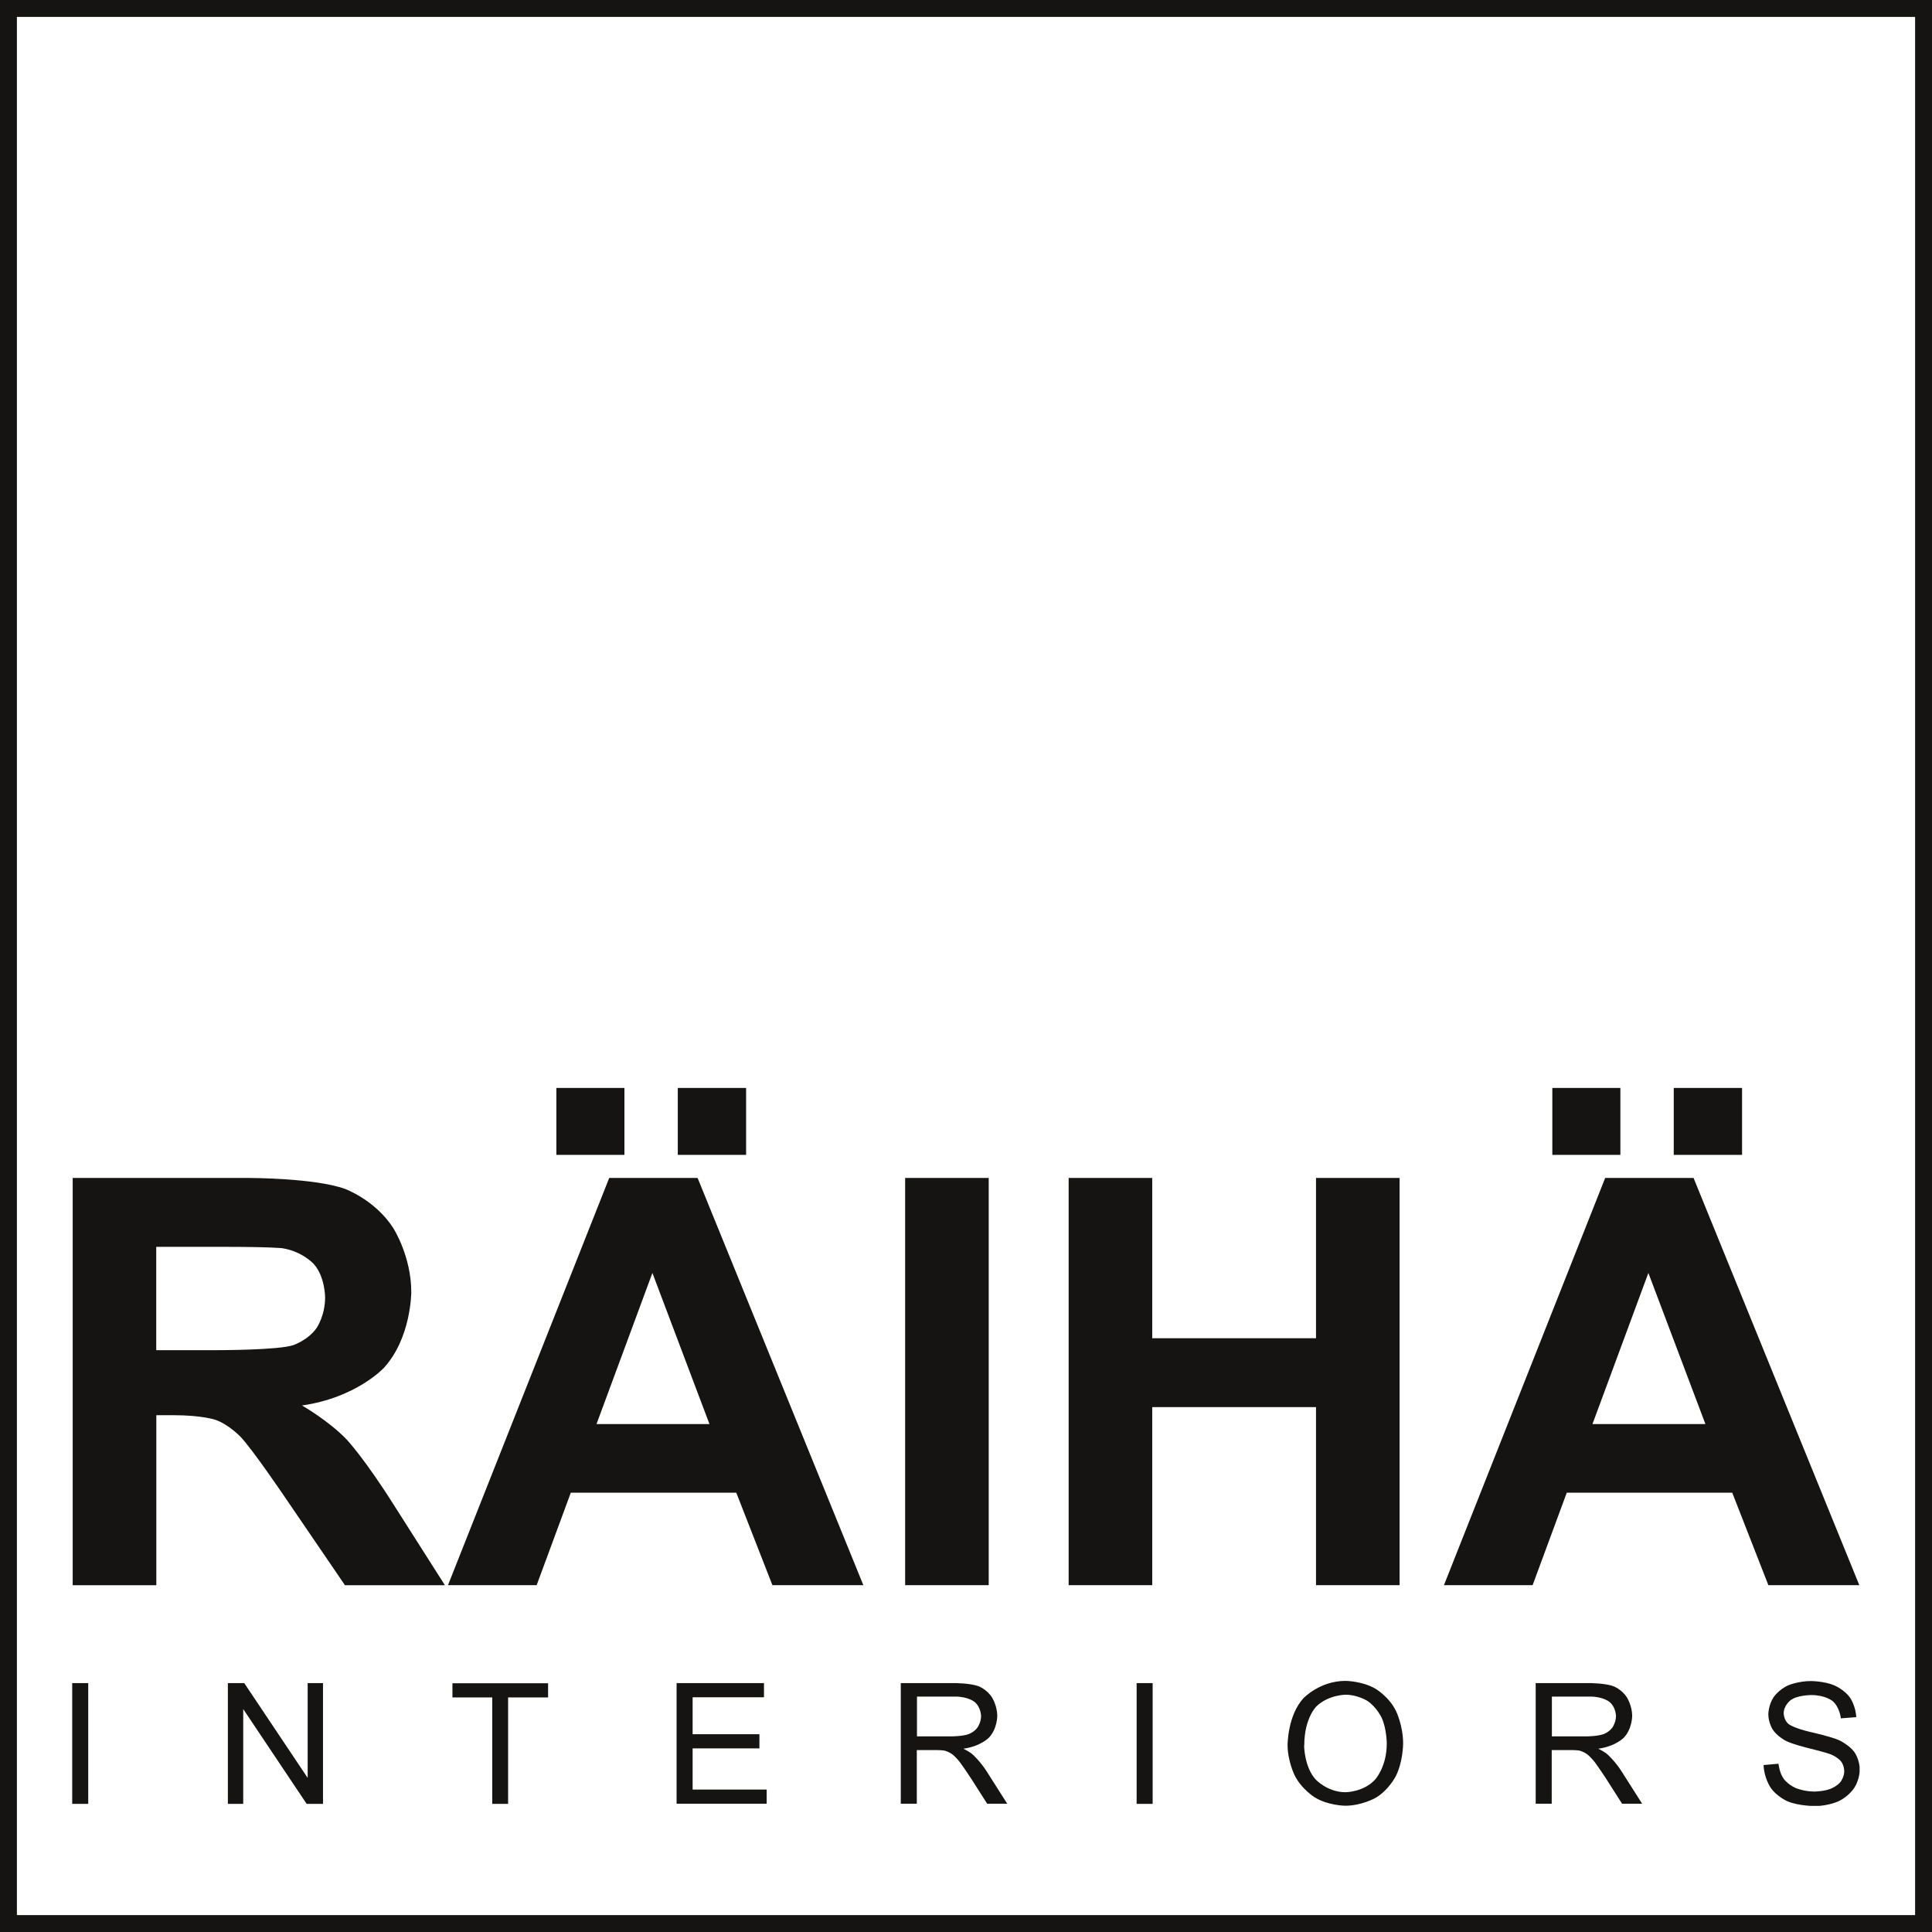 <?xml version="1.0" encoding="UTF-8" standalone="no"?>
<!-- Created with Inkscape (http://www.inkscape.org/) -->

<svg
   xmlns:dc="http://purl.org/dc/elements/1.1/"
   xmlns:cc="http://creativecommons.org/ns#"
   xmlns:rdf="http://www.w3.org/1999/02/22-rdf-syntax-ns#"
   xmlns:svg="http://www.w3.org/2000/svg"
   xmlns="http://www.w3.org/2000/svg"
   xmlns:sodipodi="http://sodipodi.sourceforge.net/DTD/sodipodi-0.dtd"
   xmlns:inkscape="http://www.inkscape.org/namespaces/inkscape"
   id="svg3336"
   version="1.1"
   inkscape:version="0.91 r13725"
   xml:space="preserve"
   width="141.732"
   height="141.732"
   viewBox="0 0 141.732 141.732"
   sodipodi:docname="2016_LOGO.svg"><defs
     id="defs3340"><clipPath
       clipPathUnits="userSpaceOnUse"
       id="clipPath3358"><path
         d="m 4.266,49.536 104.853,0 0,-29.182 -104.853,0 0,29.182 z"
         id="path3360"
         inkscape:connector-curvature="0"
         style="clip-rule:evenodd" /></clipPath><clipPath
       clipPathUnits="userSpaceOnUse"
       id="clipPath3366"><path
         d="m 0,0 113.386,0 0,113.386 L 0,113.386 0,0 Z"
         id="path3368"
         inkscape:connector-curvature="0" /></clipPath><clipPath
       clipPathUnits="userSpaceOnUse"
       id="clipPath3416"><path
         d="m 0.093,-0.284 0.095,0 0,-0.716 -0.095,0 0,0.716 z"
         id="path3418"
         inkscape:connector-curvature="0" /></clipPath><clipPath
       clipPathUnits="userSpaceOnUse"
       id="clipPath3428"><path
         d="m 0.076,-0.284 0.564,0 0,-0.716 -0.564,0 0,0.716 z"
         id="path3430"
         inkscape:connector-curvature="0" /></clipPath><clipPath
       clipPathUnits="userSpaceOnUse"
       id="clipPath3440"><path
         d="m 0.023,-0.284 0.567,0 0,-0.716 -0.567,0 0,0.716 z"
         id="path3442"
         inkscape:connector-curvature="0" /></clipPath><clipPath
       clipPathUnits="userSpaceOnUse"
       id="clipPath3452"><path
         d="m 0.079,-0.284 0.534,0 0,-0.716 -0.534,0 0,0.716 z"
         id="path3454"
         inkscape:connector-curvature="0" /></clipPath><clipPath
       clipPathUnits="userSpaceOnUse"
       id="clipPath3464"><path
         d="m 0.079,-0.284 0.631,0 0,-0.716 -0.631,0 0,0.716 z"
         id="path3466"
         inkscape:connector-curvature="0" /></clipPath><clipPath
       clipPathUnits="userSpaceOnUse"
       id="clipPath3476"><path
         d="m 0.093,-0.284 0.095,0 0,-0.716 -0.095,0 0,0.716 z"
         id="path3478"
         inkscape:connector-curvature="0" /></clipPath><clipPath
       clipPathUnits="userSpaceOnUse"
       id="clipPath3488"><path
         d="m 0.048,-0.271 0.685,0 0,-0.741 -0.685,0 0,0.741 z"
         id="path3490"
         inkscape:connector-curvature="0" /></clipPath><clipPath
       clipPathUnits="userSpaceOnUse"
       id="clipPath3500"><path
         d="m 0.079,-0.284 0.631,0 0,-0.716 -0.631,0 0,0.716 z"
         id="path3502"
         inkscape:connector-curvature="0" /></clipPath><clipPath
       clipPathUnits="userSpaceOnUse"
       id="clipPath3512"><path
         d="m 0.045,-0.272 0.57,0 0,-0.74 -0.57,0 0,0.74 z"
         id="path3514"
         inkscape:connector-curvature="0" /></clipPath></defs><sodipodi:namedview
     pagecolor="#ffffff"
     bordercolor="#666666"
     borderopacity="1"
     objecttolerance="10"
     gridtolerance="10"
     guidetolerance="10"
     inkscape:pageopacity="0"
     inkscape:pageshadow="2"
     inkscape:window-width="1680"
     inkscape:window-height="987"
     id="namedview3338"
     showgrid="false"
     inkscape:zoom="2.7869444"
     inkscape:cx="69.742383"
     inkscape:cy="41.261707"
     inkscape:window-x="-8"
     inkscape:window-y="-8"
     inkscape:window-maximized="1"
     inkscape:current-layer="g3344" /><g
     id="g3344"
     inkscape:groupmode="layer"
     inkscape:label="2016_LOGO"
     transform="matrix(1.25,0,0,-1.25,0,141.732)"><g
       id="g3346"><g
         id="g3348"><g
           id="g3350"
           transform="translate(0,113.386)"><path
             d="m 0,0 113.386,0 0,-113.386 L 0,-113.386 0,0 Z"
             style="fill:none;stroke:#161413;stroke-width:1.984;stroke-linecap:butt;stroke-linejoin:miter;stroke-miterlimit:10;stroke-dasharray:none;stroke-opacity:1"
             id="path3352"
             inkscape:connector-curvature="0" /></g></g><g
         id="g3354"><g
           id="g3356"
           clip-path="url(#clipPath3358)"><g
             id="g3362"><g
               id="g3364" /><g
               id="g3370"><g
                 clip-path="url(#clipPath3366)"
                 id="g3372"><g
                   id="g3374"><g
                     transform="translate(4.266,44.254)"
                     id="g3376"><path
                       d="M 0,-23.9 0,0 10.324,0 c 0,0 3.895,0 5.66,-0.644 0,0 1.765,-0.644 2.826,-2.291 0,0 1.061,-1.646 1.061,-3.766 0,0 0,-2.69 -1.607,-4.443 0,0 -1.607,-1.752 -4.806,-2.209 0,0 1.591,-0.913 2.627,-2.005 0,0 1.036,-1.092 2.792,-3.88 l 2.967,-4.663 -5.866,0 -3.547,5.201 c 0,0 -1.889,2.788 -2.585,3.513 0,0 -0.696,0.726 -1.475,0.994 0,0 -0.779,0.269 -2.469,0.269 l -0.994,0 0,-9.977 -4.905,0 0,0 z m 4.905,13.793 3.629,0 c 0,0 3.53,0 4.408,0.293 0,0 0.878,0.294 1.375,1.011 0,0 0.497,0.717 0.497,1.793 0,0 0,1.207 -0.655,1.948 0,0 -0.654,0.742 -1.848,0.937 0,0 -0.597,0.082 -3.58,0.082 l -3.828,0 0,-6.065 z"
                       style="fill:#161413;fill-opacity:1;fill-rule:evenodd;stroke:none"
                       id="path3378"
                       inkscape:connector-curvature="0" /></g></g><g
                   id="g3380"><g
                     transform="translate(26.291,49.536)"
                     id="g3382"><path
                       d="m 24.378,-29.182 -5.337,0 -2.121,5.429 -9.711,0 -2.005,-5.429 -5.204,0 9.463,23.9 5.187,0 9.728,-23.9 0,0 z m -9.032,9.456 -3.348,8.869 -3.281,-8.869 6.629,0 0,0 z m -8.985,15.798 0,3.929 3.994,0 0,-3.929 -3.994,0 0,0 z m 7.126,0 0,3.929 4.01,0 0,-3.929 -4.01,0 z"
                       style="fill:#161413;fill-opacity:1;fill-rule:evenodd;stroke:none"
                       id="path3384"
                       inkscape:connector-curvature="0" /></g></g><g
                   id="g3386"><g
                     transform="translate(53.121,44.254)"
                     id="g3388"><path
                       d="M 0,-23.9 0,0 l 4.905,0 0,-23.9 -4.905,0 z"
                       style="fill:#161413;fill-opacity:1;fill-rule:evenodd;stroke:none"
                       id="path3390"
                       inkscape:connector-curvature="0" /></g></g><g
                   id="g3392"><g
                     transform="translate(62.717,44.254)"
                     id="g3394"><path
                       d="M 0,-23.9 0,0 l 4.905,0 0,-9.407 9.612,0 0,9.407 4.905,0 0,-23.9 -4.905,0 0,10.45 -9.612,0 0,-10.45 -4.905,0 z"
                       style="fill:#161413;fill-opacity:1;fill-rule:evenodd;stroke:none"
                       id="path3396"
                       inkscape:connector-curvature="0" /></g></g><g
                   id="g3398"><g
                     transform="translate(84.742,49.536)"
                     id="g3400"><path
                       d="m 24.378,-29.182 -5.337,0 -2.121,5.429 -9.711,0 -2.005,-5.429 -5.204,0 9.463,23.9 5.187,0 9.728,-23.9 0,0 z m -9.032,9.456 -3.348,8.869 -3.281,-8.869 6.629,0 0,0 z m -8.985,15.798 0,3.929 3.994,0 0,-3.929 -3.994,0 0,0 z m 7.126,0 0,3.929 4.01,0 0,-3.929 -4.01,0 z"
                       style="fill:#161413;fill-opacity:1;fill-rule:evenodd;stroke:none"
                       id="path3402"
                       inkscape:connector-curvature="0" /></g></g></g></g></g></g></g><g
         id="g3404"><g
           id="g3406"
           transform="translate(3.317,14.742)"><g
             id="g3408"><g
               id="g3410"
               transform="matrix(9.9,0,0,9.9,0,2.678)"><g
                 id="g3412"><g
                   id="g3414"
                   clip-path="url(#clipPath3416)"><path
                     d="m 0.093,-1 c 0,0 0,0.716 0,0.716 0,0 0.095,0 0.095,0 0,0 0,-0.716 0,-0.716 0,0 -0.095,0 -0.095,0 z"
                     style="fill:#161413;fill-opacity:1;fill-rule:evenodd;stroke:none"
                     id="path3420"
                     inkscape:connector-curvature="0" /></g></g></g><g
               id="g3422"
               transform="matrix(9.9,0,0,9.9,9.304,2.678)"><g
                 id="g3424"><g
                   id="g3426"
                   clip-path="url(#clipPath3428)"><path
                     d="m 0.076,-1 c 0,0 0,0.716 0,0.716 0,0 0.097,0 0.097,0 0,0 0.376,-0.562 0.376,-0.562 0,0 0,0.562 0,0.562 0,0 0.091,0 0.091,0 0,0 0,-0.716 0,-0.716 0,0 -0.097,0 -0.097,0 0,0 -0.376,0.562 -0.376,0.562 0,0 0,-0.562 0,-0.562 0,0 -0.091,0 -0.091,0 z"
                     style="fill:#161413;fill-opacity:1;fill-rule:evenodd;stroke:none"
                     id="path3432"
                     inkscape:connector-curvature="0" /></g></g></g><g
               id="g3434"
               transform="matrix(9.9,0,0,9.9,23.008,2.678)"><g
                 id="g3436"><g
                   id="g3438"
                   clip-path="url(#clipPath3440)"><path
                     d="m 0.259,-1 c 0,0 0,0.631 0,0.631 0,0 -0.236,0 -0.236,0 0,0 0,0.084 0,0.084 0,0 0.567,0 0.567,0 0,0 0,-0.084 0,-0.084 0,0 -0.237,0 -0.237,0 0,0 0,-0.631 0,-0.631 0,0 -0.095,0 -0.095,0 z"
                     style="fill:#161413;fill-opacity:1;fill-rule:evenodd;stroke:none"
                     id="path3444"
                     inkscape:connector-curvature="0" /></g></g></g><g
               id="g3446"
               transform="matrix(9.9,0,0,9.9,35.609,2.678)"><g
                 id="g3448"><g
                   id="g3450"
                   clip-path="url(#clipPath3452)"><path
                     d="m 0.079,-1 c 0,0 0,0.716 0,0.716 0,0 0.518,0 0.518,0 0,0 0,-0.084 0,-0.084 0,0 -0.423,0 -0.423,0 0,0 0,-0.219 0,-0.219 0,0 0.396,0 0.396,0 0,0 0,-0.084 0,-0.084 0,0 -0.396,0 -0.396,0 0,0 0,-0.244 0,-0.244 0,0 0.439,0 0.439,0 0,0 0,-0.084 0,-0.084 0,0 -0.534,0 -0.534,0 z"
                     style="fill:#161413;fill-opacity:1;fill-rule:evenodd;stroke:none"
                     id="path3456"
                     inkscape:connector-curvature="0" /></g></g></g><g
               id="g3458"
               transform="matrix(9.9,0,0,9.9,48.766,2.678)"><g
                 id="g3460"><g
                   id="g3462"
                   clip-path="url(#clipPath3464)"><path
                     d="m 0.079,-1 c 0,0 0,0.716 0,0.716 0,0 0.317,0 0.317,0 0,0 0.096,0 0.145,-0.019 0,0 0.05,-0.019 0.08,-0.068 0,0 0.03,-0.049 0.03,-0.108 0,0 0,-0.076 -0.049,-0.128 0,0 -0.049,-0.052 -0.152,-0.066 0,0 0.038,-0.018 0.057,-0.036 0,0 0.042,-0.038 0.079,-0.095 0,0 0.124,-0.195 0.124,-0.195 0,0 -0.119,0 -0.119,0 0,0 -0.095,0.149 -0.095,0.149 0,0 -0.042,0.064 -0.068,0.099 0,0 -0.027,0.034 -0.048,0.048 0,0 -0.021,0.014 -0.043,0.019 0,0 -0.016,0.003 -0.053,0.003 0,0 -0.11,0 -0.11,0 0,0 0,-0.318 0,-0.318 0,0 -0.095,0 -0.095,0 0,0 0,0 0,0 z m 0.095,0.4 c 0,0 0.204,0 0.204,0 0,0 0.065,0 0.102,0.013 0,0 0.037,0.013 0.056,0.043 0,0 0.019,0.03 0.019,0.064 0,0 0,0.051 -0.037,0.083 0,0 -0.037,0.033 -0.116,0.033 0,0 -0.227,0 -0.227,0 0,0 0,-0.237 0,-0.237 z"
                     style="fill:#161413;fill-opacity:1;fill-rule:evenodd;stroke:none"
                     id="path3468"
                     inkscape:connector-curvature="0" /></g></g></g><g
               id="g3470"
               transform="matrix(9.9,0,0,9.9,62.469,2.678)"><g
                 id="g3472"><g
                   id="g3474"
                   clip-path="url(#clipPath3476)"><path
                     d="m 0.093,-1 c 0,0 0,0.716 0,0.716 0,0 0.095,0 0.095,0 0,0 0,-0.716 0,-0.716 0,0 -0.095,0 -0.095,0 z"
                     style="fill:#161413;fill-opacity:1;fill-rule:evenodd;stroke:none"
                     id="path3480"
                     inkscape:connector-curvature="0" /></g></g></g><g
               id="g3482"
               transform="matrix(9.9,0,0,9.9,71.773,2.678)"><g
                 id="g3484"><g
                   id="g3486"
                   clip-path="url(#clipPath3488)"><path
                     d="m 0.048,-0.651 c 0,0 0,0.178 0.096,0.279 0,0 0.096,0.101 0.247,0.101 0,0 0.099,0 0.179,-0.047 0,0 0.08,-0.047 0.121,-0.132 0,0 0.042,-0.085 0.042,-0.192 0,0 0,-0.109 -0.044,-0.195 0,0 -0.044,-0.086 -0.124,-0.13 0,0 -0.081,-0.044 -0.174,-0.044 0,0 -0.101,0 -0.181,0.049 0,0 -0.08,0.049 -0.121,0.133 0,0 -0.041,0.084 -0.041,0.179 0,0 0,0 0,0 z M 0.146,-0.653 c 0,0 0,-0.129 0.07,-0.204 0,0 0.07,-0.074 0.175,-0.074 0,0 0.107,0 0.176,0.075 0,0 0.069,0.075 0.069,0.213 0,0 0,0.087 -0.03,0.153 0,0 -0.03,0.065 -0.086,0.101 0,0 -0.057,0.036 -0.128,0.036 0,0 -0.101,0 -0.173,-0.069 0,0 -0.072,-0.069 -0.072,-0.231 z"
                     style="fill:#161413;fill-opacity:1;fill-rule:evenodd;stroke:none"
                     id="path3492"
                     inkscape:connector-curvature="0" /></g></g></g><g
               id="g3494"
               transform="matrix(9.9,0,0,9.9,86.028,2.678)"><g
                 id="g3496"><g
                   id="g3498"
                   clip-path="url(#clipPath3500)"><path
                     d="m 0.079,-1 c 0,0 0,0.716 0,0.716 0,0 0.317,0 0.317,0 0,0 0.096,0 0.145,-0.019 0,0 0.05,-0.019 0.08,-0.068 0,0 0.03,-0.049 0.03,-0.108 0,0 0,-0.076 -0.049,-0.128 0,0 -0.049,-0.052 -0.152,-0.066 0,0 0.038,-0.018 0.057,-0.036 0,0 0.042,-0.038 0.079,-0.095 0,0 0.124,-0.195 0.124,-0.195 0,0 -0.119,0 -0.119,0 0,0 -0.095,0.149 -0.095,0.149 0,0 -0.042,0.064 -0.068,0.099 0,0 -0.027,0.034 -0.048,0.048 0,0 -0.021,0.014 -0.043,0.019 0,0 -0.016,0.003 -0.053,0.003 0,0 -0.11,0 -0.11,0 0,0 0,-0.318 0,-0.318 0,0 -0.095,0 -0.095,0 0,0 0,0 0,0 z m 0.095,0.4 c 0,0 0.204,0 0.204,0 0,0 0.065,0 0.102,0.013 0,0 0.037,0.013 0.056,0.043 0,0 0.019,0.03 0.019,0.064 0,0 0,0.051 -0.037,0.083 0,0 -0.037,0.033 -0.116,0.033 0,0 -0.227,0 -0.227,0 0,0 0,-0.237 0,-0.237 z"
                     style="fill:#161413;fill-opacity:1;fill-rule:evenodd;stroke:none"
                     id="path3504"
                     inkscape:connector-curvature="0" /></g></g></g><g
               id="g3506"
               transform="matrix(9.9,0,0,9.9,99.731,2.678)"><g
                 id="g3508"><g
                   id="g3510"
                   clip-path="url(#clipPath3512)"><path
                     d="m 0.045,-0.77 c 0,0 0.089,0.008 0.089,0.008 0,0 0.006,-0.054 0.03,-0.088 0,0 0.023,-0.034 0.072,-0.056 0,0 0.049,-0.021 0.11,-0.021 0,0 0.054,0 0.096,0.016 0,0 0.042,0.016 0.062,0.044 0,0 0.02,0.028 0.02,0.061 0,0 0,0.034 -0.02,0.059 0,0 -0.02,0.025 -0.064,0.042 0,0 -0.029,0.011 -0.127,0.035 0,0 -0.099,0.024 -0.138,0.045 0,0 -0.051,0.027 -0.076,0.067 0,0 -0.025,0.04 -0.025,0.089 0,0 0,0.054 0.031,0.101 0,0 0.031,0.047 0.09,0.072 0,0 0.059,0.024 0.131,0.024 0,0 0.08,0 0.14,-0.026 0,0 0.061,-0.026 0.094,-0.075 0,0 0.033,-0.05 0.035,-0.113 0,0 -0.091,-0.007 -0.091,-0.007 0,0 -0.007,0.068 -0.05,0.103 0,0 -0.042,0.035 -0.125,0.035 0,0 -0.086,0 -0.125,-0.032 0,0 -0.039,-0.031 -0.039,-0.076 0,0 0,-0.039 0.028,-0.063 0,0 0.027,-0.025 0.143,-0.051 0,0 0.115,-0.026 0.158,-0.046 0,0 0.062,-0.029 0.092,-0.073 0,0 0.03,-0.044 0.03,-0.102 0,0 0,-0.057 -0.033,-0.108 0,0 -0.033,-0.051 -0.094,-0.079 0,0 -0.061,-0.028 -0.138,-0.028 0,0 -0.097,0 -0.163,0.028 0,0 -0.066,0.028 -0.103,0.085 0,0 -0.037,0.057 -0.039,0.129 z"
                     style="fill:#161413;fill-opacity:1;fill-rule:evenodd;stroke:none"
                     id="path3516"
                     inkscape:connector-curvature="0" /></g></g></g></g></g></g></g></g></svg>